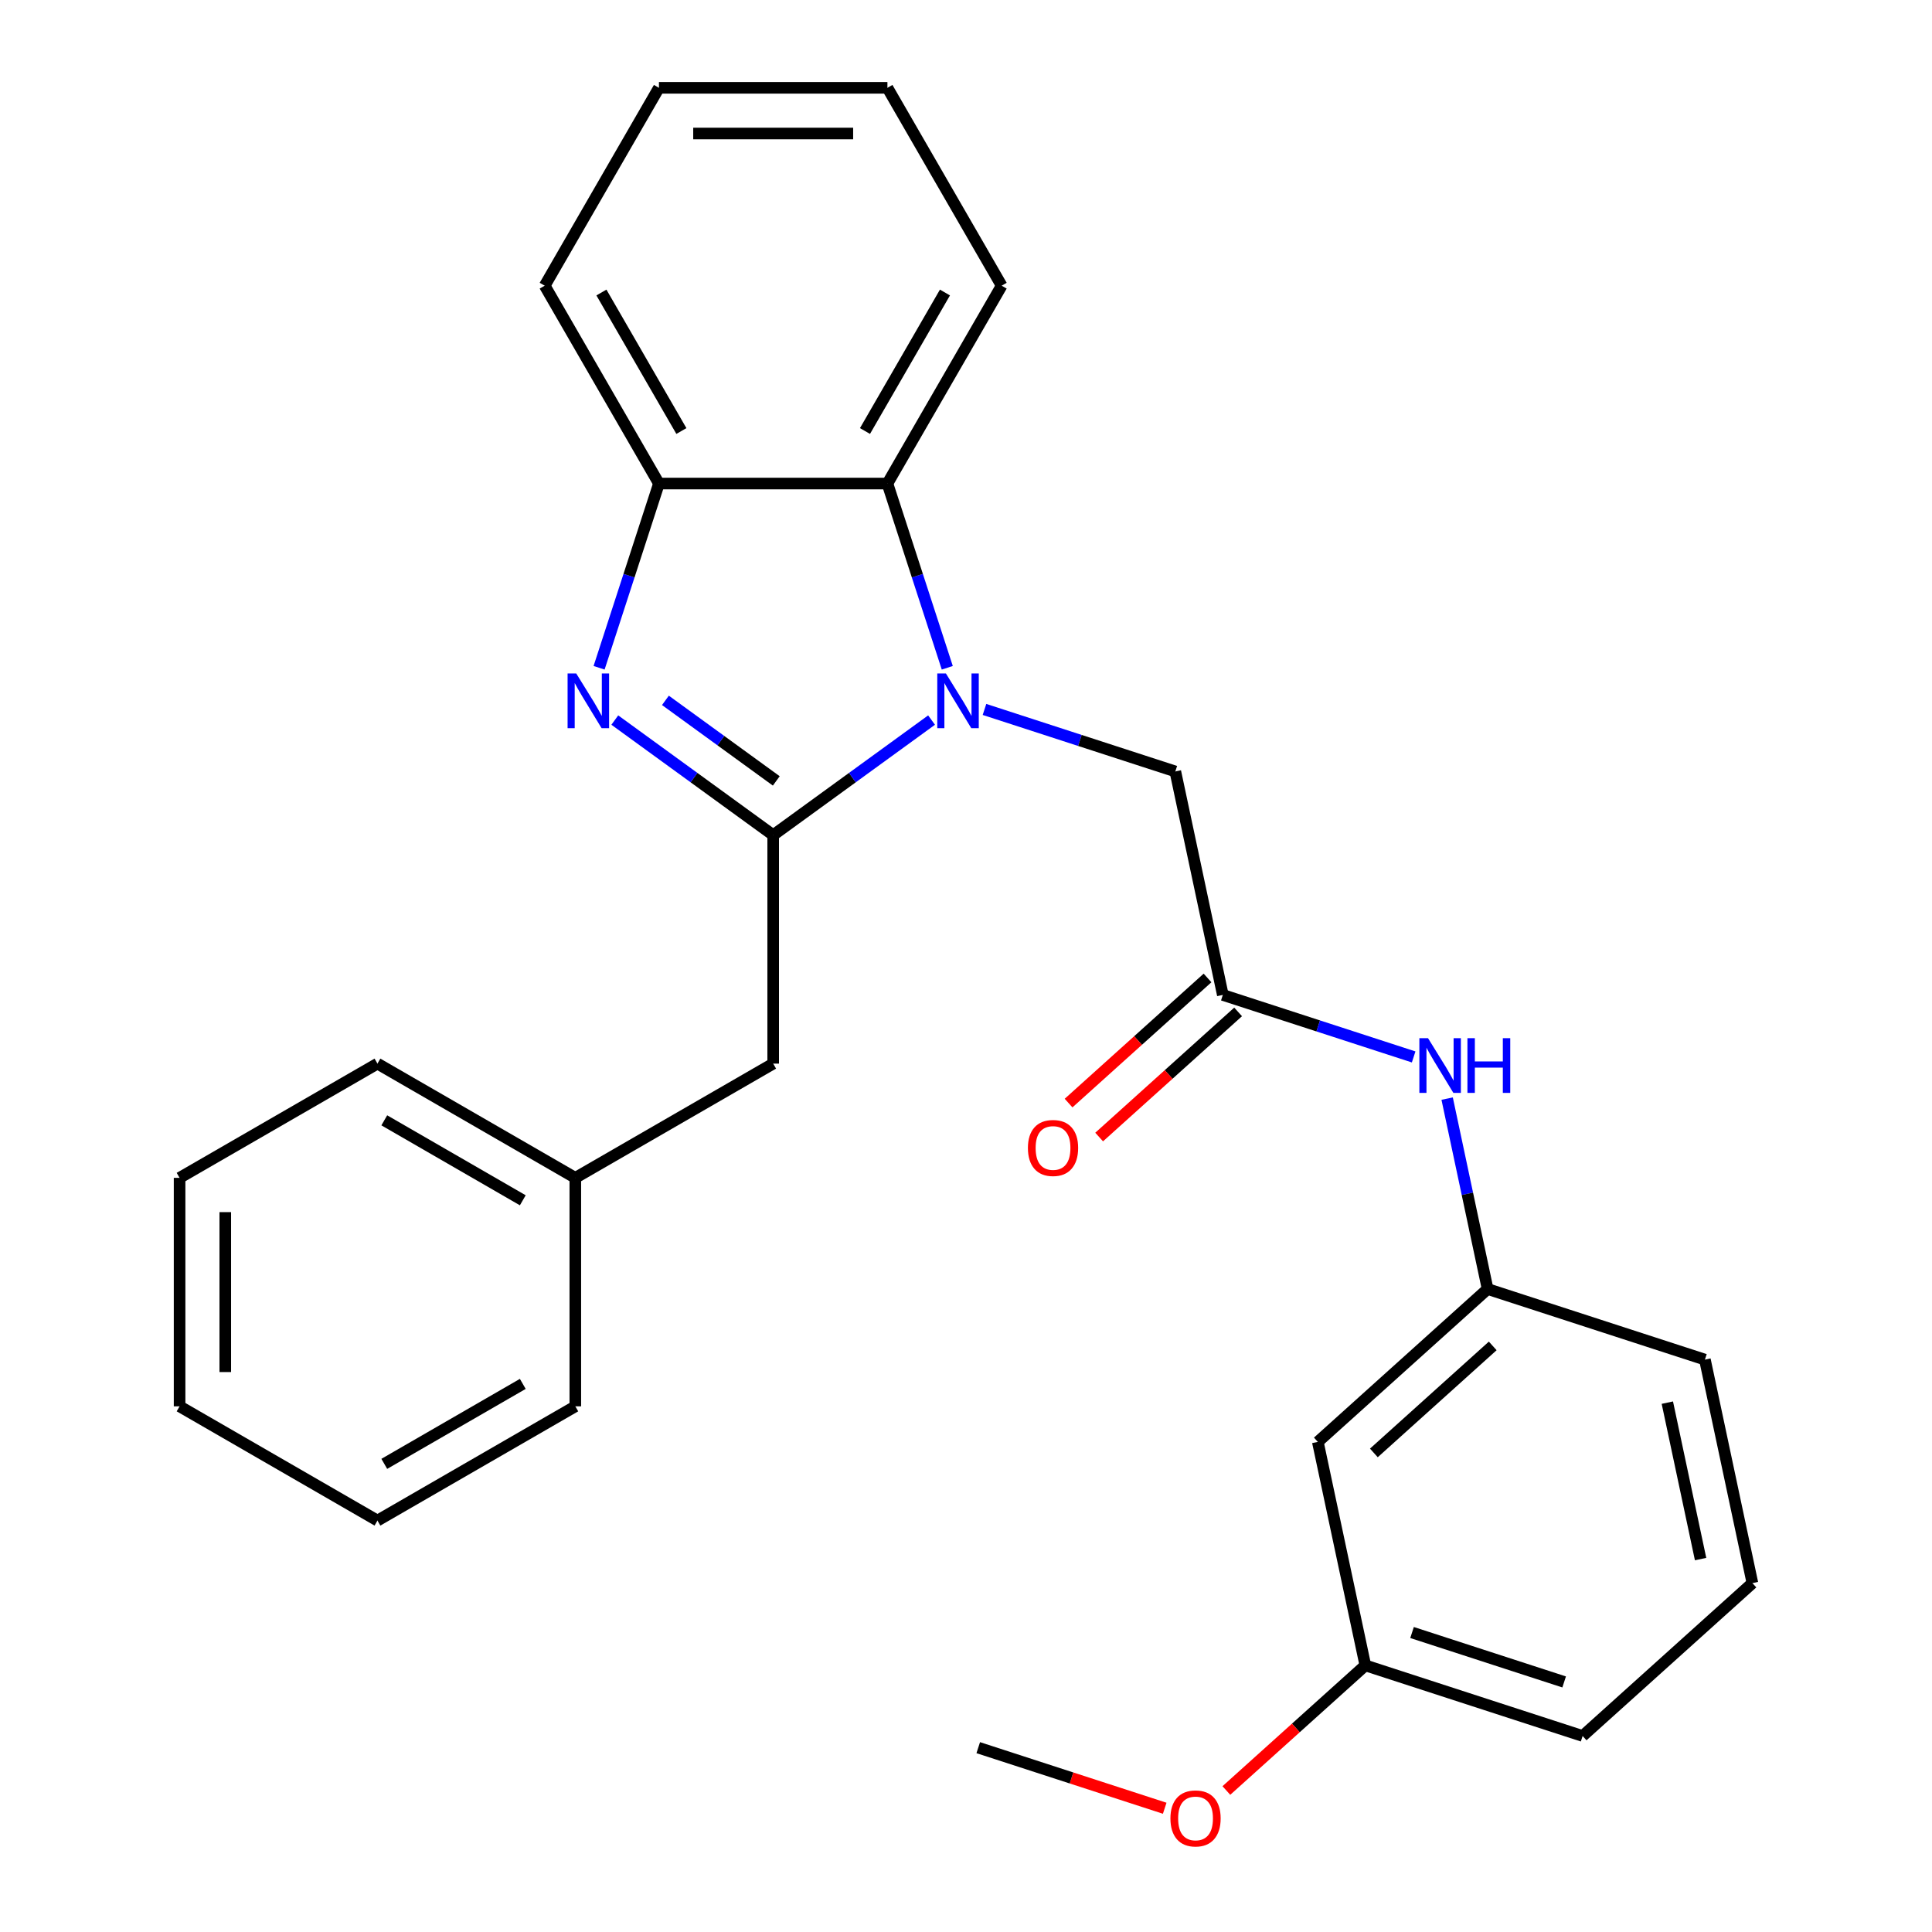 <?xml version='1.0' encoding='iso-8859-1'?>
<svg version='1.1' baseProfile='full'
              xmlns='http://www.w3.org/2000/svg'
                      xmlns:rdkit='http://www.rdkit.org/xml'
                      xmlns:xlink='http://www.w3.org/1999/xlink'
                  xml:space='preserve'
width='1000px' height='1000px' viewBox='0 0 1000 1000'>
<!-- END OF HEADER -->
<rect style='opacity:1.0;fill:#FFFFFF;stroke:none' width='1000' height='1000' x='0' y='0'> </rect>
<path class='bond-0' d='M 400.199,432.267 L 441.187,402.487' style='fill:none;fill-rule:evenodd;stroke:#000000;stroke-width:6px;stroke-linecap:butt;stroke-linejoin:miter;stroke-opacity:1' />
<path class='bond-0' d='M 441.187,402.487 L 482.176,372.707' style='fill:none;fill-rule:evenodd;stroke:#0000FF;stroke-width:6px;stroke-linecap:butt;stroke-linejoin:miter;stroke-opacity:1' />
<path class='bond-1' d='M 400.199,432.267 L 359.21,402.487' style='fill:none;fill-rule:evenodd;stroke:#000000;stroke-width:6px;stroke-linecap:butt;stroke-linejoin:miter;stroke-opacity:1' />
<path class='bond-1' d='M 359.21,402.487 L 318.221,372.707' style='fill:none;fill-rule:evenodd;stroke:#0000FF;stroke-width:6px;stroke-linecap:butt;stroke-linejoin:miter;stroke-opacity:1' />
<path class='bond-1' d='M 401.804,404.198 L 373.112,383.352' style='fill:none;fill-rule:evenodd;stroke:#000000;stroke-width:6px;stroke-linecap:butt;stroke-linejoin:miter;stroke-opacity:1' />
<path class='bond-1' d='M 373.112,383.352 L 344.42,362.507' style='fill:none;fill-rule:evenodd;stroke:#0000FF;stroke-width:6px;stroke-linecap:butt;stroke-linejoin:miter;stroke-opacity:1' />
<path class='bond-6' d='M 400.199,432.267 L 400.199,550.526' style='fill:none;fill-rule:evenodd;stroke:#000000;stroke-width:6px;stroke-linecap:butt;stroke-linejoin:miter;stroke-opacity:1' />
<path class='bond-2' d='M 490.311,345.64 L 474.819,297.962' style='fill:none;fill-rule:evenodd;stroke:#0000FF;stroke-width:6px;stroke-linecap:butt;stroke-linejoin:miter;stroke-opacity:1' />
<path class='bond-2' d='M 474.819,297.962 L 459.328,250.285' style='fill:none;fill-rule:evenodd;stroke:#000000;stroke-width:6px;stroke-linecap:butt;stroke-linejoin:miter;stroke-opacity:1' />
<path class='bond-5' d='M 509.569,367.206 L 558.956,383.253' style='fill:none;fill-rule:evenodd;stroke:#0000FF;stroke-width:6px;stroke-linecap:butt;stroke-linejoin:miter;stroke-opacity:1' />
<path class='bond-5' d='M 558.956,383.253 L 608.343,399.3' style='fill:none;fill-rule:evenodd;stroke:#000000;stroke-width:6px;stroke-linecap:butt;stroke-linejoin:miter;stroke-opacity:1' />
<path class='bond-3' d='M 310.086,345.64 L 325.578,297.962' style='fill:none;fill-rule:evenodd;stroke:#0000FF;stroke-width:6px;stroke-linecap:butt;stroke-linejoin:miter;stroke-opacity:1' />
<path class='bond-3' d='M 325.578,297.962 L 341.069,250.285' style='fill:none;fill-rule:evenodd;stroke:#000000;stroke-width:6px;stroke-linecap:butt;stroke-linejoin:miter;stroke-opacity:1' />
<path class='bond-13' d='M 459.328,250.285 L 518.458,147.87' style='fill:none;fill-rule:evenodd;stroke:#000000;stroke-width:6px;stroke-linecap:butt;stroke-linejoin:miter;stroke-opacity:1' />
<path class='bond-13' d='M 447.714,223.097 L 489.105,151.406' style='fill:none;fill-rule:evenodd;stroke:#000000;stroke-width:6px;stroke-linecap:butt;stroke-linejoin:miter;stroke-opacity:1' />
<path class='bond-27' d='M 459.328,250.285 L 341.069,250.285' style='fill:none;fill-rule:evenodd;stroke:#000000;stroke-width:6px;stroke-linecap:butt;stroke-linejoin:miter;stroke-opacity:1' />
<path class='bond-15' d='M 341.069,250.285 L 281.939,147.87' style='fill:none;fill-rule:evenodd;stroke:#000000;stroke-width:6px;stroke-linecap:butt;stroke-linejoin:miter;stroke-opacity:1' />
<path class='bond-15' d='M 352.683,223.097 L 311.292,151.406' style='fill:none;fill-rule:evenodd;stroke:#000000;stroke-width:6px;stroke-linecap:butt;stroke-linejoin:miter;stroke-opacity:1' />
<path class='bond-4' d='M 632.931,514.975 L 608.343,399.3' style='fill:none;fill-rule:evenodd;stroke:#000000;stroke-width:6px;stroke-linecap:butt;stroke-linejoin:miter;stroke-opacity:1' />
<path class='bond-7' d='M 632.931,514.975 L 682.318,531.022' style='fill:none;fill-rule:evenodd;stroke:#000000;stroke-width:6px;stroke-linecap:butt;stroke-linejoin:miter;stroke-opacity:1' />
<path class='bond-7' d='M 682.318,531.022 L 731.705,547.069' style='fill:none;fill-rule:evenodd;stroke:#0000FF;stroke-width:6px;stroke-linecap:butt;stroke-linejoin:miter;stroke-opacity:1' />
<path class='bond-9' d='M 625.017,506.187 L 589.054,538.568' style='fill:none;fill-rule:evenodd;stroke:#000000;stroke-width:6px;stroke-linecap:butt;stroke-linejoin:miter;stroke-opacity:1' />
<path class='bond-9' d='M 589.054,538.568 L 553.09,570.95' style='fill:none;fill-rule:evenodd;stroke:#FF0000;stroke-width:6px;stroke-linecap:butt;stroke-linejoin:miter;stroke-opacity:1' />
<path class='bond-9' d='M 640.844,523.763 L 604.88,556.145' style='fill:none;fill-rule:evenodd;stroke:#000000;stroke-width:6px;stroke-linecap:butt;stroke-linejoin:miter;stroke-opacity:1' />
<path class='bond-9' d='M 604.88,556.145 L 568.917,588.527' style='fill:none;fill-rule:evenodd;stroke:#FF0000;stroke-width:6px;stroke-linecap:butt;stroke-linejoin:miter;stroke-opacity:1' />
<path class='bond-12' d='M 400.199,550.526 L 297.783,609.656' style='fill:none;fill-rule:evenodd;stroke:#000000;stroke-width:6px;stroke-linecap:butt;stroke-linejoin:miter;stroke-opacity:1' />
<path class='bond-8' d='M 749.04,568.636 L 759.514,617.915' style='fill:none;fill-rule:evenodd;stroke:#0000FF;stroke-width:6px;stroke-linecap:butt;stroke-linejoin:miter;stroke-opacity:1' />
<path class='bond-8' d='M 759.514,617.915 L 769.989,667.194' style='fill:none;fill-rule:evenodd;stroke:#000000;stroke-width:6px;stroke-linecap:butt;stroke-linejoin:miter;stroke-opacity:1' />
<path class='bond-10' d='M 769.989,667.194 L 682.105,746.325' style='fill:none;fill-rule:evenodd;stroke:#000000;stroke-width:6px;stroke-linecap:butt;stroke-linejoin:miter;stroke-opacity:1' />
<path class='bond-10' d='M 772.633,696.64 L 711.114,752.032' style='fill:none;fill-rule:evenodd;stroke:#000000;stroke-width:6px;stroke-linecap:butt;stroke-linejoin:miter;stroke-opacity:1' />
<path class='bond-17' d='M 769.989,667.194 L 882.46,703.738' style='fill:none;fill-rule:evenodd;stroke:#000000;stroke-width:6px;stroke-linecap:butt;stroke-linejoin:miter;stroke-opacity:1' />
<path class='bond-11' d='M 682.105,746.325 L 706.693,861.999' style='fill:none;fill-rule:evenodd;stroke:#000000;stroke-width:6px;stroke-linecap:butt;stroke-linejoin:miter;stroke-opacity:1' />
<path class='bond-14' d='M 706.693,861.999 L 670.729,894.381' style='fill:none;fill-rule:evenodd;stroke:#000000;stroke-width:6px;stroke-linecap:butt;stroke-linejoin:miter;stroke-opacity:1' />
<path class='bond-14' d='M 670.729,894.381 L 634.766,926.763' style='fill:none;fill-rule:evenodd;stroke:#FF0000;stroke-width:6px;stroke-linecap:butt;stroke-linejoin:miter;stroke-opacity:1' />
<path class='bond-30' d='M 706.693,861.999 L 819.164,898.543' style='fill:none;fill-rule:evenodd;stroke:#000000;stroke-width:6px;stroke-linecap:butt;stroke-linejoin:miter;stroke-opacity:1' />
<path class='bond-30' d='M 730.872,844.987 L 809.602,870.568' style='fill:none;fill-rule:evenodd;stroke:#000000;stroke-width:6px;stroke-linecap:butt;stroke-linejoin:miter;stroke-opacity:1' />
<path class='bond-19' d='M 297.783,609.656 L 195.368,550.526' style='fill:none;fill-rule:evenodd;stroke:#000000;stroke-width:6px;stroke-linecap:butt;stroke-linejoin:miter;stroke-opacity:1' />
<path class='bond-19' d='M 270.595,621.269 L 198.904,579.879' style='fill:none;fill-rule:evenodd;stroke:#000000;stroke-width:6px;stroke-linecap:butt;stroke-linejoin:miter;stroke-opacity:1' />
<path class='bond-20' d='M 297.783,609.656 L 297.783,727.915' style='fill:none;fill-rule:evenodd;stroke:#000000;stroke-width:6px;stroke-linecap:butt;stroke-linejoin:miter;stroke-opacity:1' />
<path class='bond-22' d='M 518.458,147.87 L 459.328,45.455' style='fill:none;fill-rule:evenodd;stroke:#000000;stroke-width:6px;stroke-linecap:butt;stroke-linejoin:miter;stroke-opacity:1' />
<path class='bond-21' d='M 602.853,935.946 L 554.596,920.266' style='fill:none;fill-rule:evenodd;stroke:#FF0000;stroke-width:6px;stroke-linecap:butt;stroke-linejoin:miter;stroke-opacity:1' />
<path class='bond-21' d='M 554.596,920.266 L 506.338,904.586' style='fill:none;fill-rule:evenodd;stroke:#000000;stroke-width:6px;stroke-linecap:butt;stroke-linejoin:miter;stroke-opacity:1' />
<path class='bond-23' d='M 281.939,147.87 L 341.069,45.455' style='fill:none;fill-rule:evenodd;stroke:#000000;stroke-width:6px;stroke-linecap:butt;stroke-linejoin:miter;stroke-opacity:1' />
<path class='bond-16' d='M 907.047,819.413 L 882.46,703.738' style='fill:none;fill-rule:evenodd;stroke:#000000;stroke-width:6px;stroke-linecap:butt;stroke-linejoin:miter;stroke-opacity:1' />
<path class='bond-16' d='M 880.224,806.979 L 863.013,726.007' style='fill:none;fill-rule:evenodd;stroke:#000000;stroke-width:6px;stroke-linecap:butt;stroke-linejoin:miter;stroke-opacity:1' />
<path class='bond-18' d='M 907.047,819.413 L 819.164,898.543' style='fill:none;fill-rule:evenodd;stroke:#000000;stroke-width:6px;stroke-linecap:butt;stroke-linejoin:miter;stroke-opacity:1' />
<path class='bond-24' d='M 195.368,550.526 L 92.953,609.656' style='fill:none;fill-rule:evenodd;stroke:#000000;stroke-width:6px;stroke-linecap:butt;stroke-linejoin:miter;stroke-opacity:1' />
<path class='bond-25' d='M 297.783,727.915 L 195.368,787.044' style='fill:none;fill-rule:evenodd;stroke:#000000;stroke-width:6px;stroke-linecap:butt;stroke-linejoin:miter;stroke-opacity:1' />
<path class='bond-25' d='M 270.595,716.301 L 198.904,757.692' style='fill:none;fill-rule:evenodd;stroke:#000000;stroke-width:6px;stroke-linecap:butt;stroke-linejoin:miter;stroke-opacity:1' />
<path class='bond-28' d='M 459.328,45.455 L 341.069,45.455' style='fill:none;fill-rule:evenodd;stroke:#000000;stroke-width:6px;stroke-linecap:butt;stroke-linejoin:miter;stroke-opacity:1' />
<path class='bond-28' d='M 441.589,69.106 L 358.808,69.106' style='fill:none;fill-rule:evenodd;stroke:#000000;stroke-width:6px;stroke-linecap:butt;stroke-linejoin:miter;stroke-opacity:1' />
<path class='bond-29' d='M 92.953,609.656 L 92.953,727.915' style='fill:none;fill-rule:evenodd;stroke:#000000;stroke-width:6px;stroke-linecap:butt;stroke-linejoin:miter;stroke-opacity:1' />
<path class='bond-29' d='M 116.604,627.395 L 116.604,710.176' style='fill:none;fill-rule:evenodd;stroke:#000000;stroke-width:6px;stroke-linecap:butt;stroke-linejoin:miter;stroke-opacity:1' />
<path class='bond-26' d='M 195.368,787.044 L 92.953,727.915' style='fill:none;fill-rule:evenodd;stroke:#000000;stroke-width:6px;stroke-linecap:butt;stroke-linejoin:miter;stroke-opacity:1' />
<path  class='atom-1' d='M 489.612 348.596
L 498.892 363.596
Q 499.812 365.076, 501.292 367.756
Q 502.772 370.436, 502.852 370.596
L 502.852 348.596
L 506.612 348.596
L 506.612 376.916
L 502.732 376.916
L 492.772 360.516
Q 491.612 358.596, 490.372 356.396
Q 489.172 354.196, 488.812 353.516
L 488.812 376.916
L 485.132 376.916
L 485.132 348.596
L 489.612 348.596
' fill='#0000FF'/>
<path  class='atom-2' d='M 298.265 348.596
L 307.545 363.596
Q 308.465 365.076, 309.945 367.756
Q 311.425 370.436, 311.505 370.596
L 311.505 348.596
L 315.265 348.596
L 315.265 376.916
L 311.385 376.916
L 301.425 360.516
Q 300.265 358.596, 299.025 356.396
Q 297.825 354.196, 297.465 353.516
L 297.465 376.916
L 293.785 376.916
L 293.785 348.596
L 298.265 348.596
' fill='#0000FF'/>
<path  class='atom-8' d='M 739.142 537.359
L 748.422 552.359
Q 749.342 553.839, 750.822 556.519
Q 752.302 559.199, 752.382 559.359
L 752.382 537.359
L 756.142 537.359
L 756.142 565.679
L 752.262 565.679
L 742.302 549.279
Q 741.142 547.359, 739.902 545.159
Q 738.702 542.959, 738.342 542.279
L 738.342 565.679
L 734.662 565.679
L 734.662 537.359
L 739.142 537.359
' fill='#0000FF'/>
<path  class='atom-8' d='M 759.542 537.359
L 763.382 537.359
L 763.382 549.399
L 777.862 549.399
L 777.862 537.359
L 781.702 537.359
L 781.702 565.679
L 777.862 565.679
L 777.862 552.599
L 763.382 552.599
L 763.382 565.679
L 759.542 565.679
L 759.542 537.359
' fill='#0000FF'/>
<path  class='atom-10' d='M 532.047 594.186
Q 532.047 587.386, 535.407 583.586
Q 538.767 579.786, 545.047 579.786
Q 551.327 579.786, 554.687 583.586
Q 558.047 587.386, 558.047 594.186
Q 558.047 601.066, 554.647 604.986
Q 551.247 608.866, 545.047 608.866
Q 538.807 608.866, 535.407 604.986
Q 532.047 601.106, 532.047 594.186
M 545.047 605.666
Q 549.367 605.666, 551.687 602.786
Q 554.047 599.866, 554.047 594.186
Q 554.047 588.626, 551.687 585.826
Q 549.367 582.986, 545.047 582.986
Q 540.727 582.986, 538.367 585.786
Q 536.047 588.586, 536.047 594.186
Q 536.047 599.906, 538.367 602.786
Q 540.727 605.666, 545.047 605.666
' fill='#FF0000'/>
<path  class='atom-15' d='M 605.809 941.21
Q 605.809 934.41, 609.169 930.61
Q 612.529 926.81, 618.809 926.81
Q 625.089 926.81, 628.449 930.61
Q 631.809 934.41, 631.809 941.21
Q 631.809 948.09, 628.409 952.01
Q 625.009 955.89, 618.809 955.89
Q 612.569 955.89, 609.169 952.01
Q 605.809 948.13, 605.809 941.21
M 618.809 952.69
Q 623.129 952.69, 625.449 949.81
Q 627.809 946.89, 627.809 941.21
Q 627.809 935.65, 625.449 932.85
Q 623.129 930.01, 618.809 930.01
Q 614.489 930.01, 612.129 932.81
Q 609.809 935.61, 609.809 941.21
Q 609.809 946.93, 612.129 949.81
Q 614.489 952.69, 618.809 952.69
' fill='#FF0000'/>
</svg>
